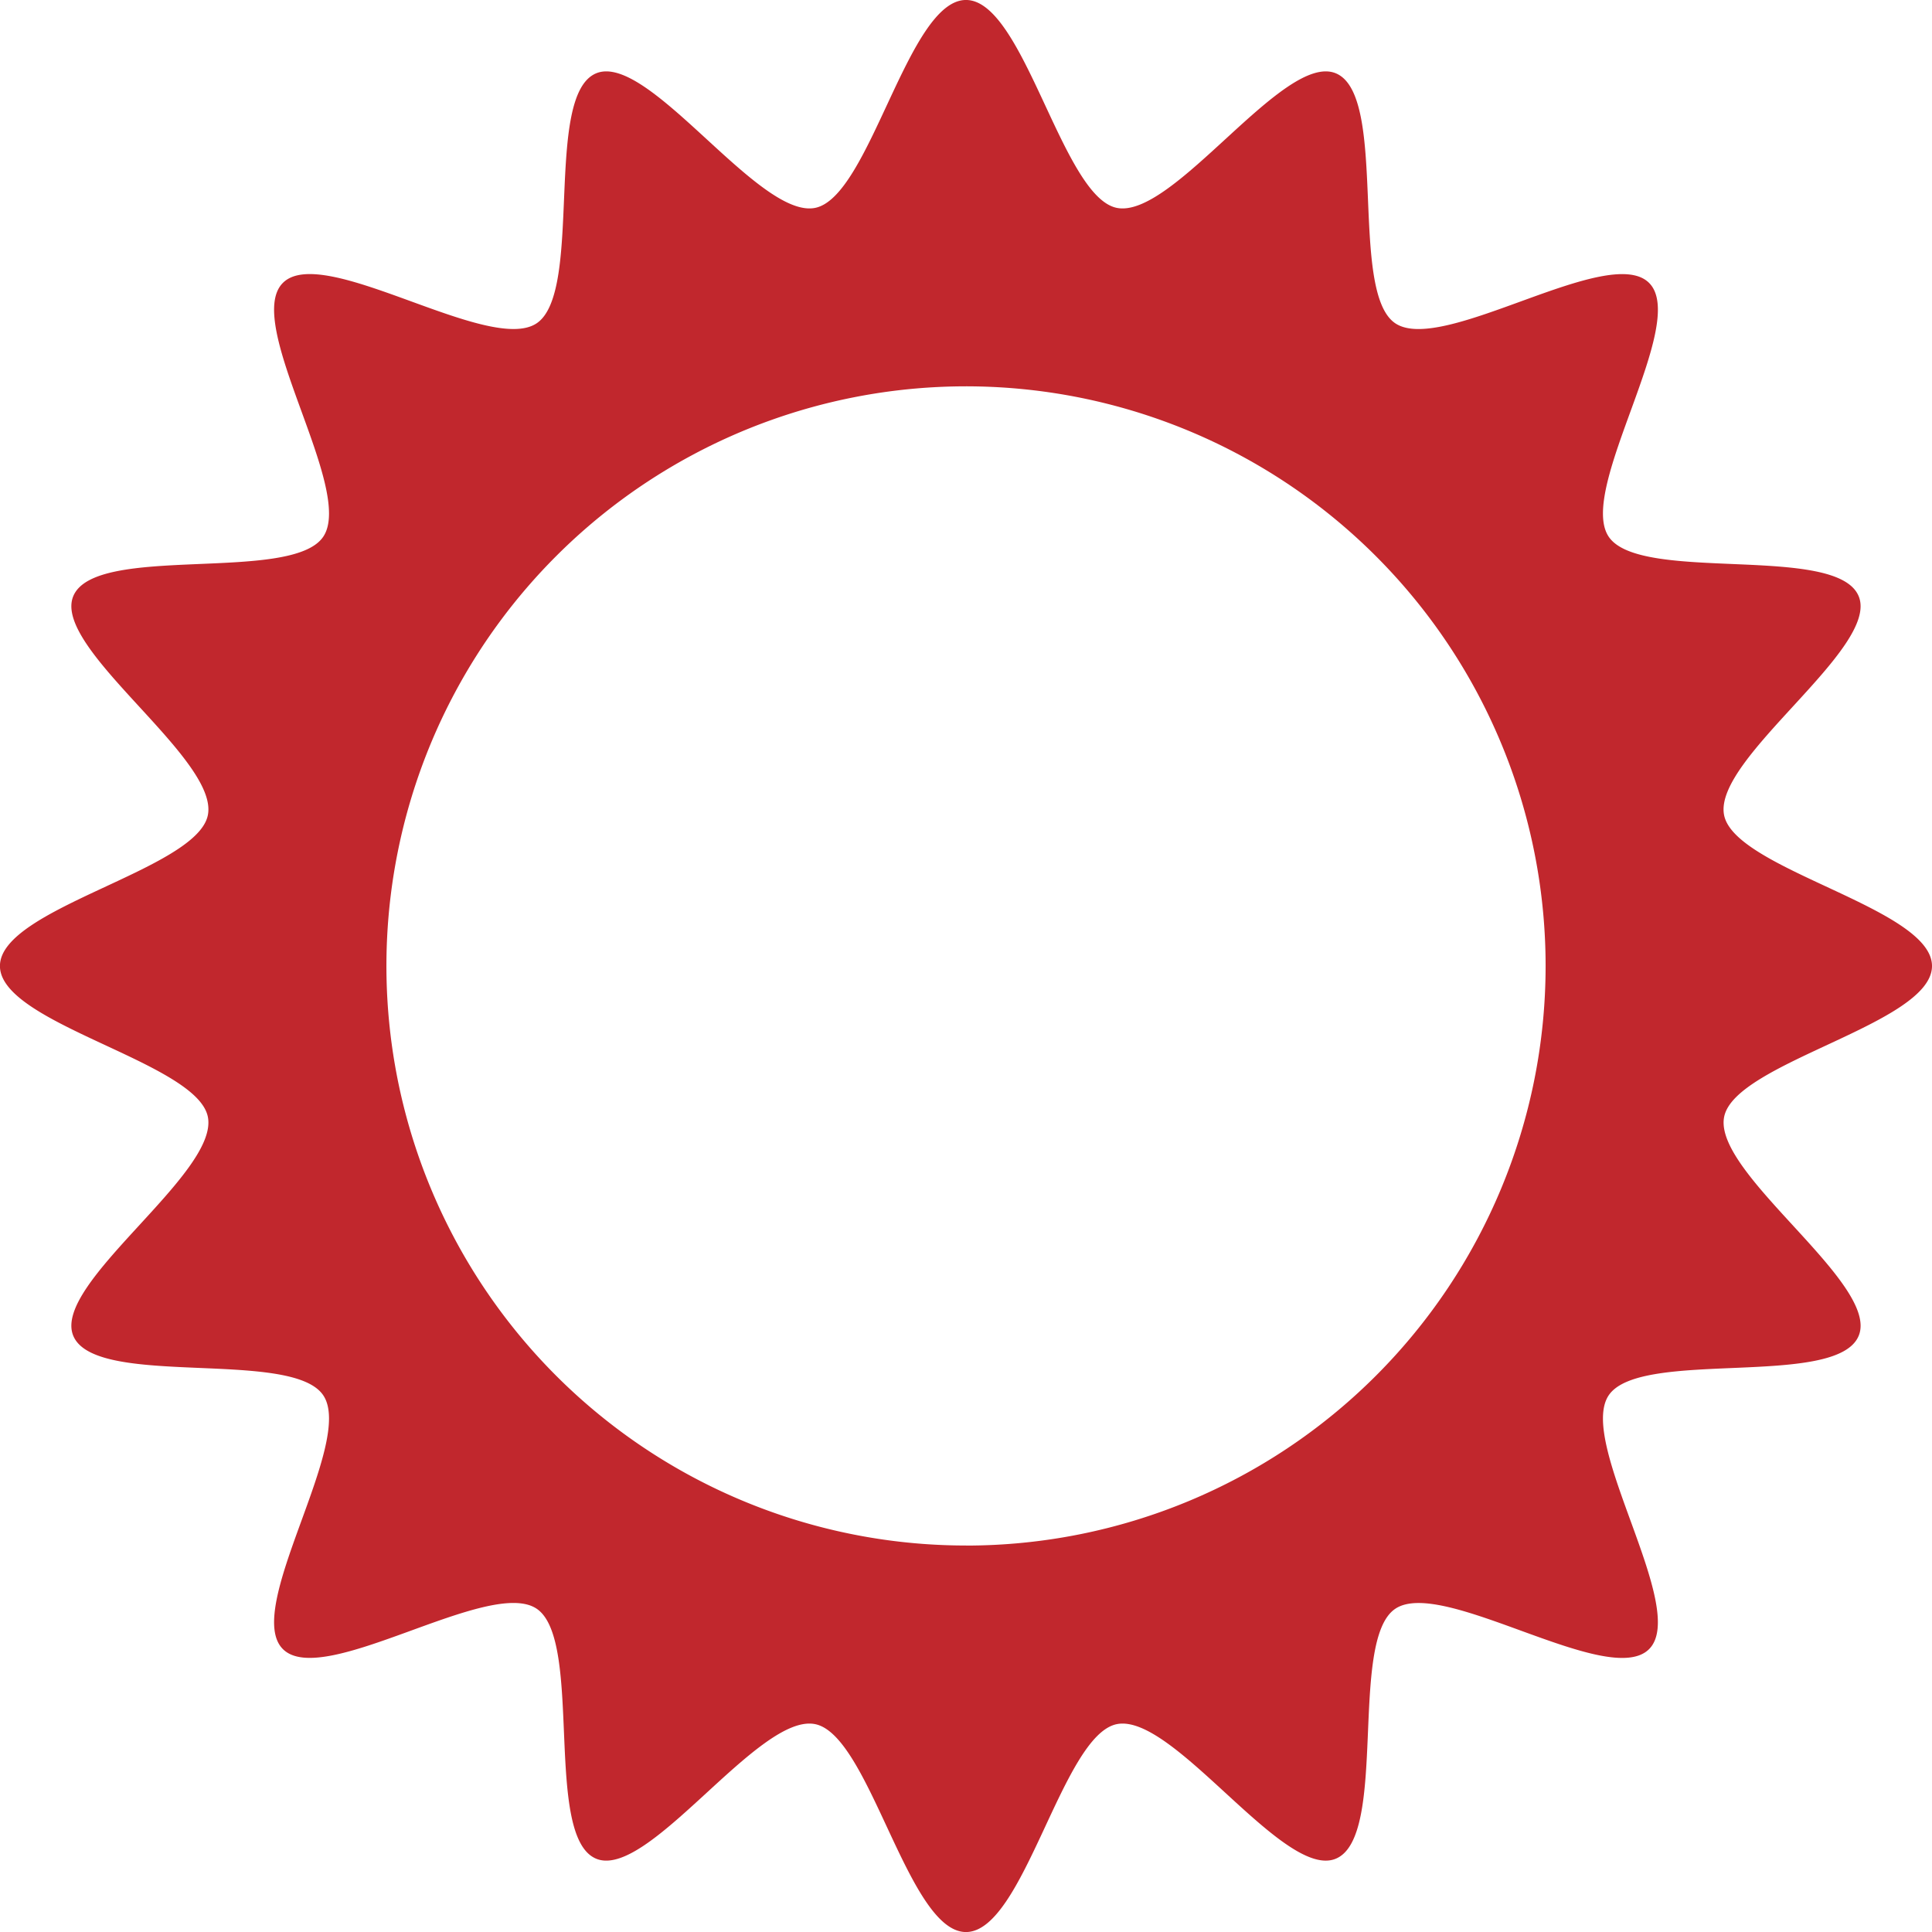 <svg id="Group_1005" data-name="Group 1005" xmlns="http://www.w3.org/2000/svg" width="194.693" height="194.693" viewBox="0 0 194.693 194.693">
  <path id="Path_725" data-name="Path 725" d="M598.637,1363.071c0-5.85-19.856-9.679-20.952-15.207-1.127-5.7,15.735-16.819,13.562-22.059-2.216-5.334-22.017-1.256-25.193-6-3.191-4.777,8.124-21.519,4.074-25.569s-20.8,7.265-25.574,4.07c-4.739-3.176-.661-22.981-5.994-25.193-5.244-2.173-16.361,14.69-22.064,13.562-5.528-1.1-9.356-20.952-15.207-20.952s-9.675,19.856-15.207,20.952c-5.7,1.127-16.816-15.736-22.06-13.562-5.333,2.216-1.252,22.017-6,25.193-4.774,3.191-21.519-8.125-25.57-4.074s7.269,20.8,4.07,25.574c-3.176,4.739-22.981.661-25.193,5.995-2.173,5.244,14.694,16.361,13.562,22.063-1.1,5.527-20.952,9.356-20.952,15.207s19.856,9.675,20.952,15.207c1.131,5.7-15.735,16.816-13.562,22.06,2.216,5.329,22.017,1.252,25.193,6,3.2,4.774-8.12,21.52-4.07,25.57s20.8-7.268,25.57-4.069c4.738,3.176.665,22.977,6,25.193,5.244,2.172,16.361-14.694,22.06-13.562,5.531,1.1,9.356,20.952,15.207,20.952s9.679-19.856,15.207-20.952c5.7-1.131,16.82,15.735,22.06,13.562,5.333-2.213,1.256-22.017,6-25.189,4.777-3.2,21.519,8.121,25.57,4.07s-7.265-20.8-4.07-25.575c3.176-4.738,22.977-.664,25.193-6,2.173-5.244-14.69-16.361-13.558-22.06C578.781,1372.747,598.637,1368.921,598.637,1363.071Zm-97.347,58.4a58.407,58.407,0,1,1,58.409-58.4A58.408,58.408,0,0,1,501.291,1421.476Z" transform="translate(-403.944 -1265.725)" fill="#c1272d"/>
</svg>
